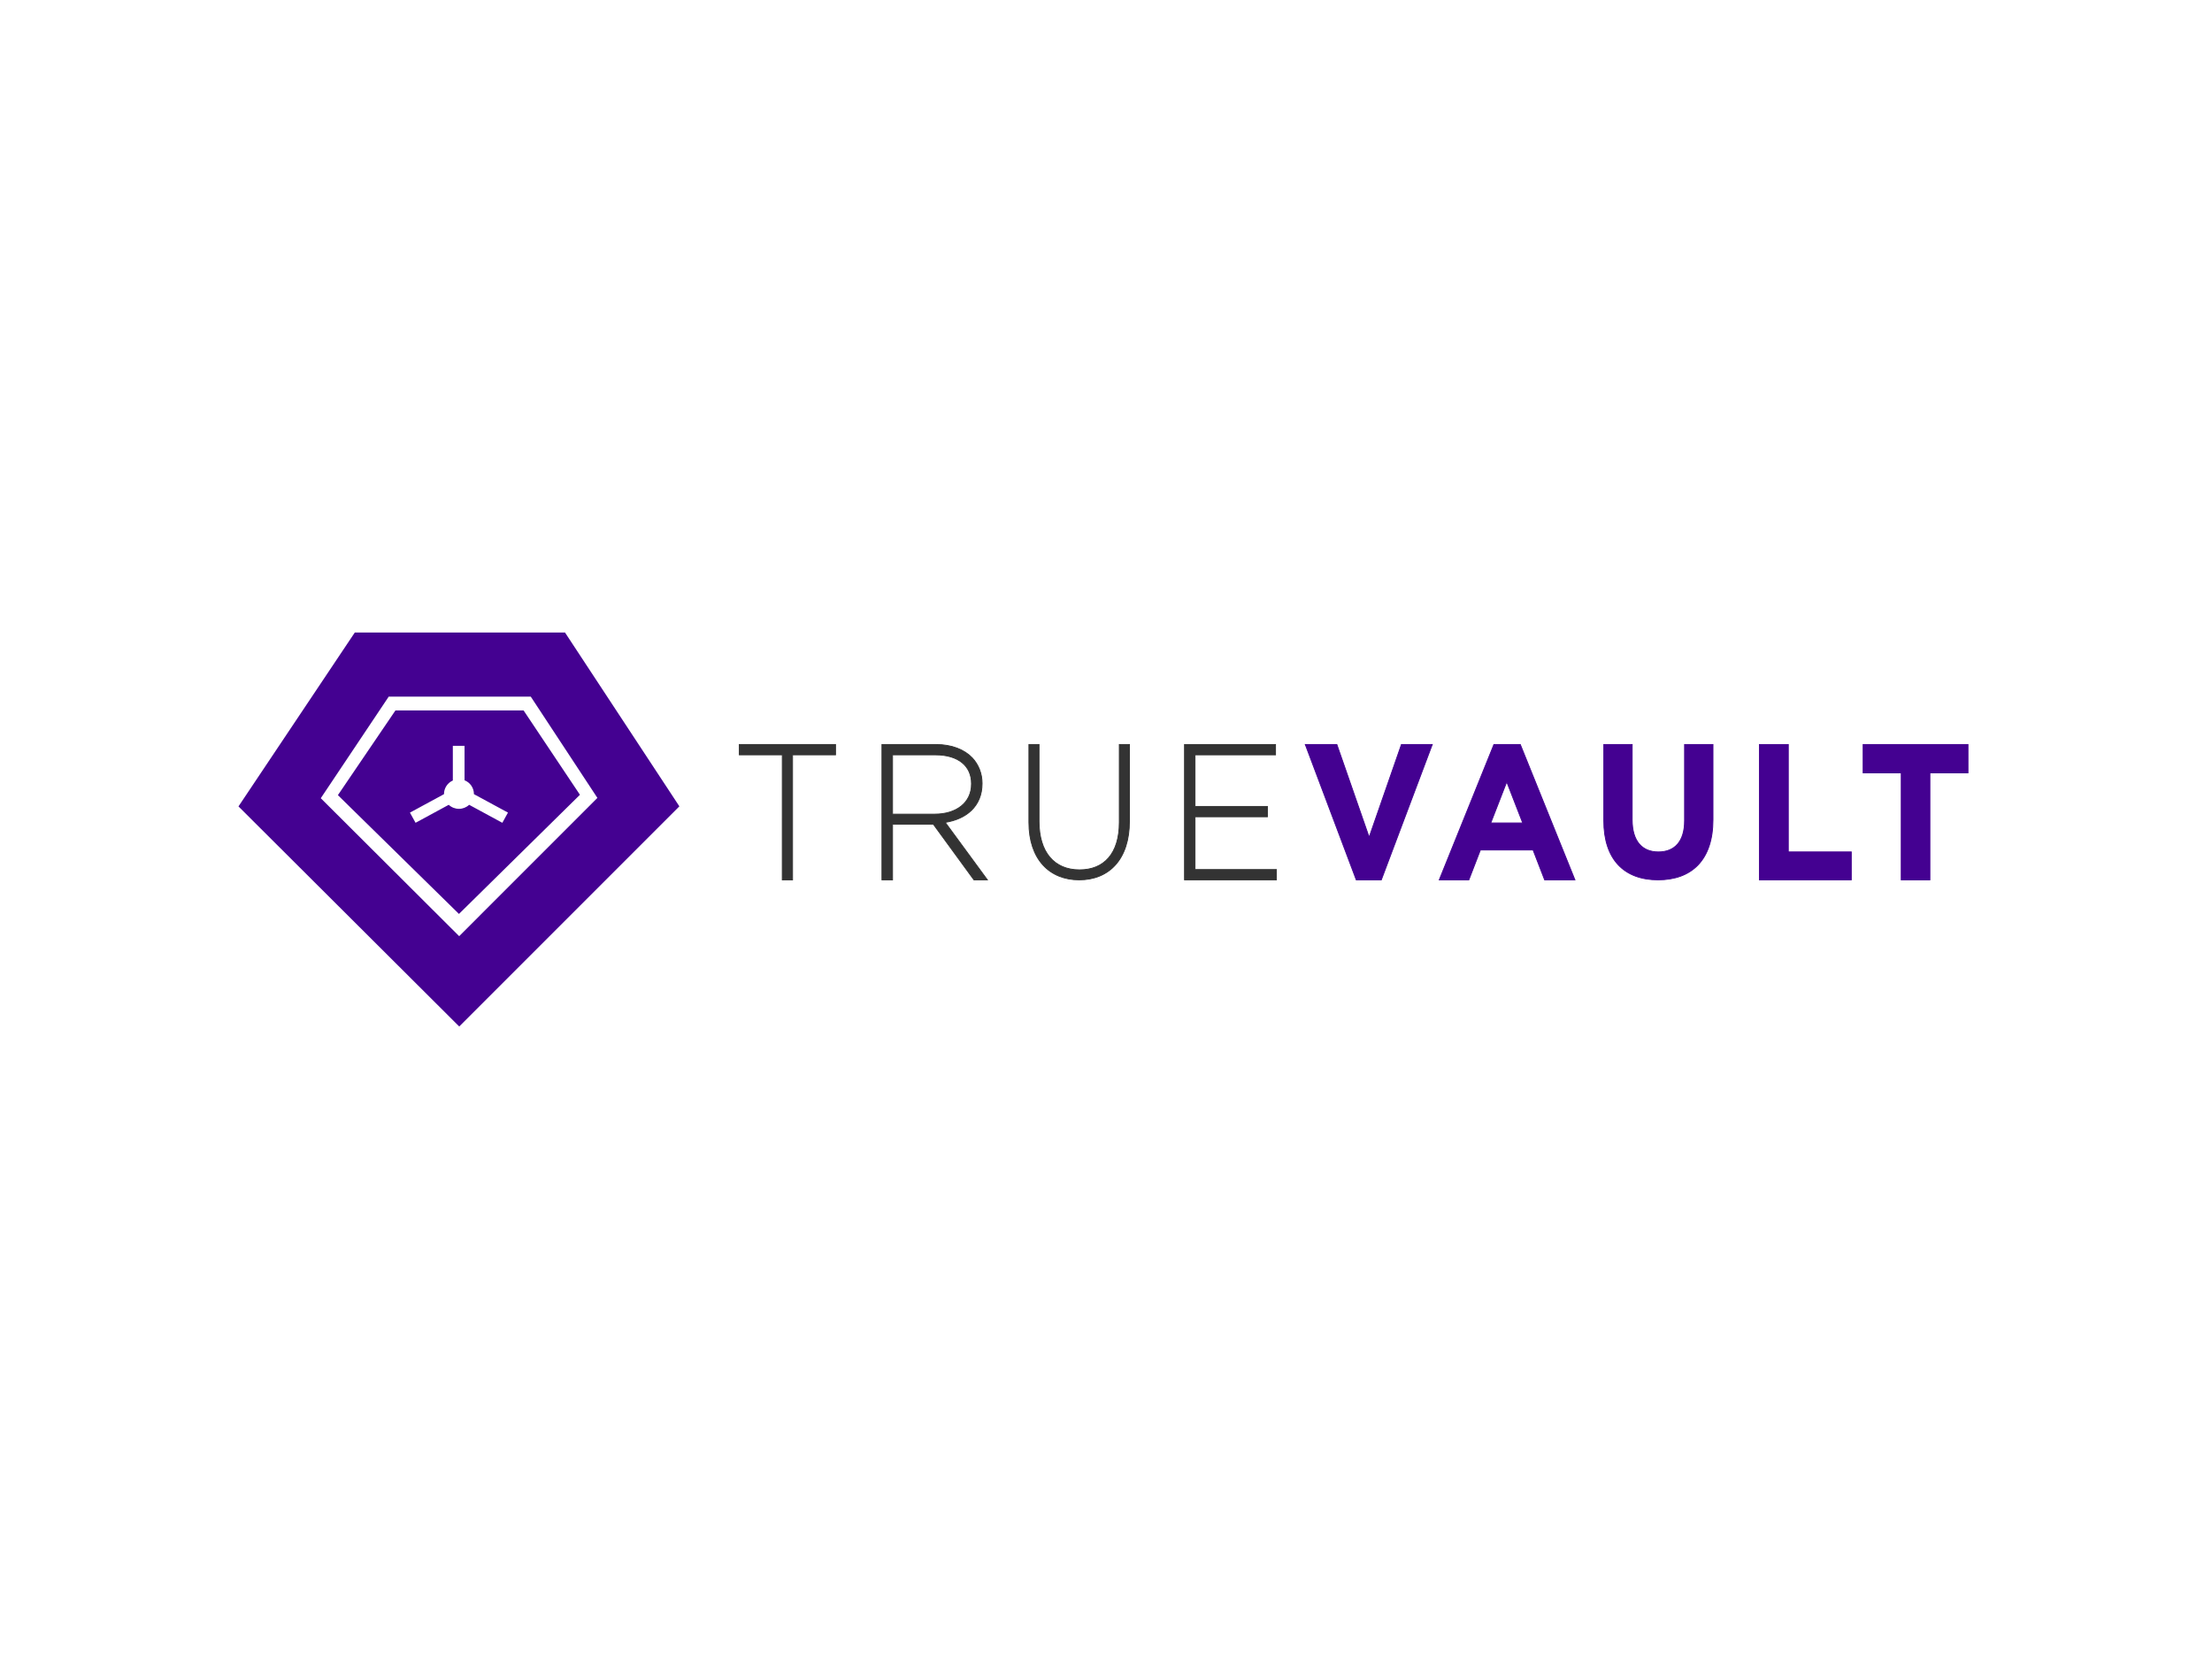<?xml version="1.0" encoding="UTF-8"?>
<svg xmlns="http://www.w3.org/2000/svg" width="640" height="480" viewBox="0 0 640 480" fill="none">
  <rect width="640" height="480" fill="white"></rect>
  <g clip-path="url(#clip0_907_1446)">
    <path d="M213.905 218.237V218.401H214.069H226.34L226.336 254.407V254.571H226.5H229.147H229.311V254.407V218.401H241.582H241.746V218.237V215.572V215.408H241.582H214.069H213.905V215.572V218.237Z" fill="#333333" stroke="#333333" stroke-width="0.25"></path>
    <path d="M255.338 215.408H255.174V215.572V254.407V254.571H255.338H258.077H258.241V254.407V238.483H270.053L281.744 254.504L281.793 254.571H281.877H285.352H285.675L285.484 254.31L273.481 237.94C276.5 237.467 279.135 236.319 281.032 234.492C282.987 232.608 284.149 230.013 284.149 226.725V226.614C284.155 223.876 283.138 221.244 281.313 219.289L281.312 219.288C279.062 216.917 275.382 215.408 270.821 215.408H255.338ZM281.081 226.834C281.081 229.587 279.959 231.76 278.083 233.248C276.205 234.74 273.558 235.552 270.505 235.552H258.241V218.401H270.661C273.981 218.401 276.587 219.214 278.359 220.654C280.126 222.09 281.081 224.163 281.081 226.725V226.834Z" fill="#333333" stroke="#333333" stroke-width="0.25"></path>
    <path d="M297.859 215.408H297.695V215.572V237.915C297.695 243.296 299.194 247.462 301.771 250.285C304.35 253.109 307.991 254.571 312.239 254.571C316.537 254.571 320.18 253.095 322.747 250.222C325.312 247.35 326.786 243.101 326.786 237.584V215.572V215.408H326.623H324.017H323.853V215.572V237.915C323.853 242.504 322.719 245.941 320.723 248.229C318.731 250.514 315.861 251.674 312.341 251.674C308.672 251.674 305.752 250.393 303.745 248.012C301.736 245.627 300.628 242.119 300.628 237.637V215.572V215.408H300.465H297.859Z" fill="#333333" stroke="#333333" stroke-width="0.25"></path>
    <path d="M342.881 215.408H342.717V215.572V254.407V254.571H342.881H369.142H369.306V254.407V251.747V251.584H369.142H345.757V236.321H366.54H366.704V236.157V233.493V233.329H366.54H345.757V218.401H368.886H369.049V218.237V215.572V215.408H368.886H342.881Z" fill="#333333" stroke="#333333" stroke-width="0.25"></path>
    <path d="M377.897 215.408H377.66L377.744 215.63L392.365 254.465L392.404 254.571H392.518H399.545H399.659L399.698 254.465L414.317 215.63L414.401 215.408H414.164H405.587H405.472L405.433 215.518L396.135 242.227L386.834 215.518L386.796 215.408H386.68H377.897Z" fill="#440191" stroke="#440191" stroke-width="0.25"></path>
    <path d="M432.339 215.408H432.229L432.188 215.511L416.513 254.346L416.423 254.571H416.665H424.871H424.983L425.024 254.466L428.323 245.925H443.566L446.87 254.466L446.911 254.571H447.022H455.433H455.676L455.585 254.346L439.914 215.511L439.872 215.408H439.762H432.339ZM431.326 238.106L435.947 226.21L440.567 238.106H431.326Z" fill="#440191" stroke="#440191" stroke-width="0.25"></path>
    <path d="M464.188 215.408H464.025V215.572V237.42C464.025 243.073 465.508 247.365 468.225 250.245C470.945 253.126 474.875 254.571 479.723 254.571C484.571 254.571 488.552 253.141 491.318 250.233C494.085 247.326 495.617 242.966 495.617 237.151V215.572V215.408H495.453H487.561H487.398V215.572V237.473C487.398 240.481 486.673 242.732 485.375 244.229C484.08 245.723 482.196 246.488 479.821 246.488C477.45 246.488 475.563 245.696 474.267 244.156C472.968 242.612 472.242 240.293 472.242 237.204V215.572V215.408H472.079H464.188Z" fill="#440191" stroke="#440191" stroke-width="0.25"></path>
    <path d="M509.21 215.408H509.047V215.572V254.407V254.571H509.21H535.473H535.636V254.407V246.644V246.48H535.473H517.416V215.572V215.408H517.252H509.21Z" fill="#440191" stroke="#440191" stroke-width="0.25"></path>
    <path d="M539.223 223.614H550.088L550.084 254.407V254.571H550.248H558.217H558.38V254.407V223.614H569.237H569.401V223.45V215.572V215.408H569.237H539.223H539.06V215.572V223.45V223.614H539.223Z" fill="#440191" stroke="#440191" stroke-width="0.25"></path>
    <path d="M151.487 205.549H114.417L97.764 230.058L132.79 264.428L167.797 229.955L151.487 205.549ZM146.499 235.957L145.807 237.218L145.342 238.057L144.49 237.599L135.739 232.853C134.943 233.604 133.887 234.022 132.787 234.022C131.689 234.022 130.632 233.604 129.836 232.853L121.087 237.599L120.235 238.057L119.769 237.218L119.075 235.957L118.607 235.12L119.46 234.655L128.459 229.776V229.736C128.461 228.908 128.703 228.098 129.157 227.404C129.611 226.71 130.258 226.16 131.019 225.821V215.792H134.408V225.757C135.208 226.076 135.894 226.625 136.377 227.332C136.86 228.04 137.119 228.875 137.12 229.73C137.12 229.74 137.12 229.754 137.12 229.774L146.121 234.649L146.972 235.109L146.499 235.957Z" fill="#440191"></path>
    <path d="M163.469 183H102.661L69 233.321L132.871 297L196.561 233.298L163.469 183ZM132.851 270.863L92.811 230.947L112.469 201.555H153.566L172.845 230.859L132.851 270.863Z" fill="#440191"></path>
  </g>
  <defs>
    <clipPath id="clip0_907_1446">
      <rect width="501" height="114" fill="white" transform="translate(69 183)"></rect>
    </clipPath>
  </defs>
</svg>
